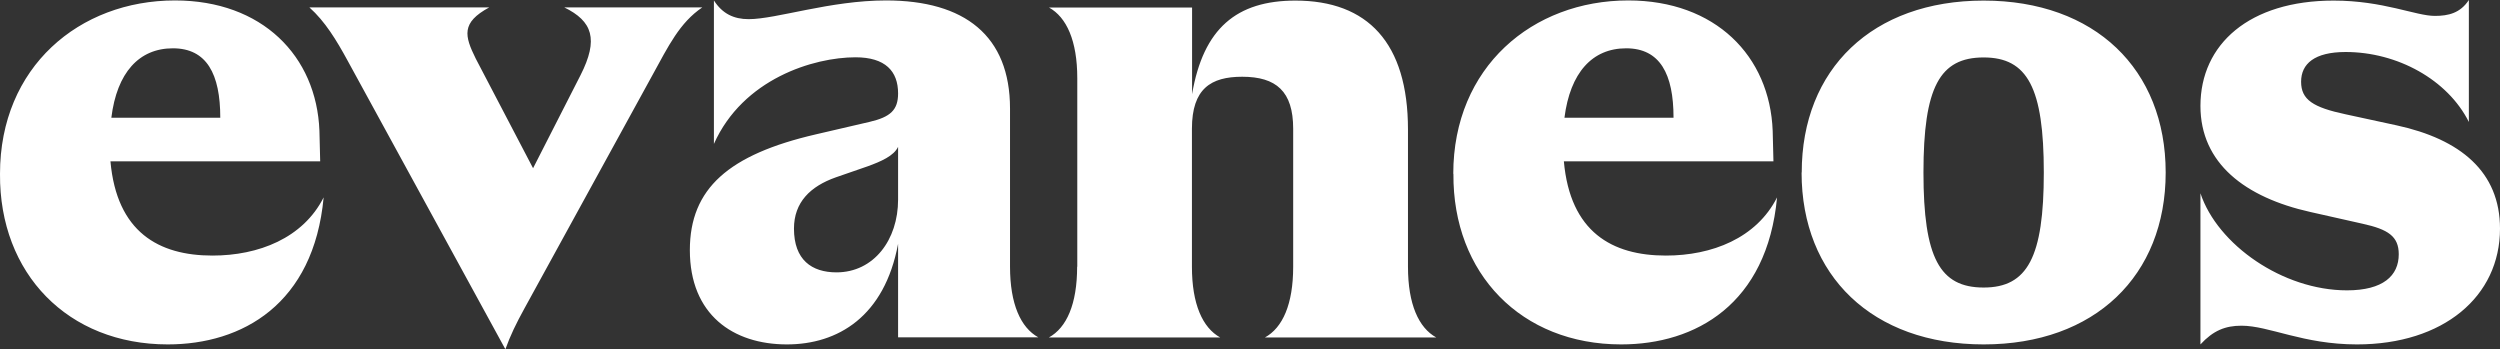 <?xml version="1.0" encoding="UTF-8"?>
<svg xmlns="http://www.w3.org/2000/svg" width="136" height="19" viewBox="0 0 136 19" fill="none">
  <rect x="0" y="0" width="136" height="19" fill="#333333" stroke="none"/>
  <path d="M0 9.456C0 3.646 4.314 0.024 9.519 0.024C14.258 0.024 17.221 3.045 17.377 7.116L17.418 8.775H6.008C6.352 12.621 8.627 13.903 11.557 13.903C14.062 13.903 16.485 12.958 17.606 10.738C17.066 16.548 13.178 18.736 9.126 18.736C3.7 18.736 -0.041 14.889 0 9.456ZM11.983 6.403C11.983 4.023 11.246 2.628 9.405 2.628C7.563 2.628 6.36 3.951 6.057 6.403H11.991H11.983ZM16.837 0.401H26.617C25.079 1.234 25.267 1.947 25.881 3.189L28.999 9.151L31.578 4.095C32.576 2.132 32.232 1.154 30.694 0.401H38.207C36.971 1.234 36.358 2.516 35.506 4.063L28.533 16.772C28.074 17.606 27.763 18.247 27.493 19L18.916 3.31C18.302 2.18 17.68 1.162 16.837 0.409V0.401ZM37.528 13.607C37.528 10.249 39.648 8.406 44.387 7.308L47.317 6.627C48.438 6.363 48.856 5.986 48.856 5.081C48.856 3.871 48.16 3.117 46.539 3.117C44.264 3.117 40.417 4.287 38.837 7.829V0.024C39.296 0.745 39.918 1.042 40.728 1.042C42.234 1.042 45.156 0.024 48.201 0.024C52.482 0.024 54.945 1.947 54.945 5.906V14.504C54.945 16.54 55.526 17.822 56.484 18.351H48.856V13.262C48.119 17.221 45.582 18.736 42.807 18.736C39.877 18.736 37.528 17.117 37.528 13.607ZM45.5 14.817C47.538 14.817 48.856 13.046 48.856 10.858V7.989C48.627 8.478 47.931 8.783 47.202 9.047L45.467 9.648C44.084 10.137 43.192 11.002 43.192 12.437C43.192 14.136 44.158 14.817 45.508 14.817H45.5ZM58.604 14.512V4.255C58.604 2.22 58.023 0.938 57.065 0.409H64.849V5.121C65.463 1.539 67.272 0.032 70.472 0.032C74.401 0.032 76.594 2.332 76.594 7.044V14.512C76.594 16.548 77.175 17.83 78.133 18.359H68.811C69.776 17.83 70.349 16.548 70.349 14.512V7.004C70.349 4.968 69.424 4.175 67.575 4.175C65.88 4.175 64.841 4.816 64.841 7.004V14.512C64.841 16.548 65.422 17.83 66.38 18.359H57.057C58.023 17.83 58.596 16.548 58.596 14.512H58.604ZM79.058 9.456C79.058 3.646 83.371 0.024 88.577 0.024C93.316 0.024 96.279 3.045 96.434 7.116L96.475 8.775H85.074C85.418 12.621 87.693 13.903 90.623 13.903C93.128 13.903 95.55 12.958 96.672 10.738C96.132 16.548 92.244 18.736 88.192 18.736C82.757 18.736 79.025 14.889 79.066 9.456H79.058ZM91.04 6.403C91.04 4.023 90.304 2.628 88.462 2.628C86.621 2.628 85.418 3.951 85.106 6.403H91.04ZM98.014 9.384C98.014 3.758 101.861 0.032 107.91 0.032C113.958 0.032 117.813 3.766 117.813 9.384C117.813 15.001 113.958 18.736 107.91 18.736C101.861 18.736 98.006 15.001 98.006 9.384H98.014ZM107.91 15.642C110.3 15.642 111.183 13.984 111.183 9.384C111.183 4.784 110.3 3.125 107.91 3.125C105.52 3.125 104.636 4.744 104.636 9.384C104.636 14.024 105.52 15.642 107.91 15.642ZM127.676 15.795C129.64 15.795 130.492 15.001 130.492 13.831C130.492 12.854 129.91 12.477 128.527 12.172L125.679 11.531C122.135 10.738 119.704 8.887 119.704 5.762C119.704 2.404 122.364 0.032 126.948 0.032C129.649 0.032 131.416 0.865 132.456 0.865C133.193 0.865 133.839 0.713 134.306 0V6.635C133.152 4.335 130.418 2.829 127.602 2.829C125.908 2.829 125.18 3.47 125.18 4.447C125.18 5.425 125.834 5.842 127.602 6.218L130.377 6.819C133.847 7.573 136 9.344 136 12.437C136 16.131 132.922 18.736 128.216 18.736C125.286 18.736 123.436 17.718 121.938 17.718C121.054 17.718 120.4 17.982 119.704 18.736V10.514C120.629 13.302 124.173 15.795 127.676 15.795Z" fill="white" style="fill:white;fill-opacity:1;"></path>
</svg>
